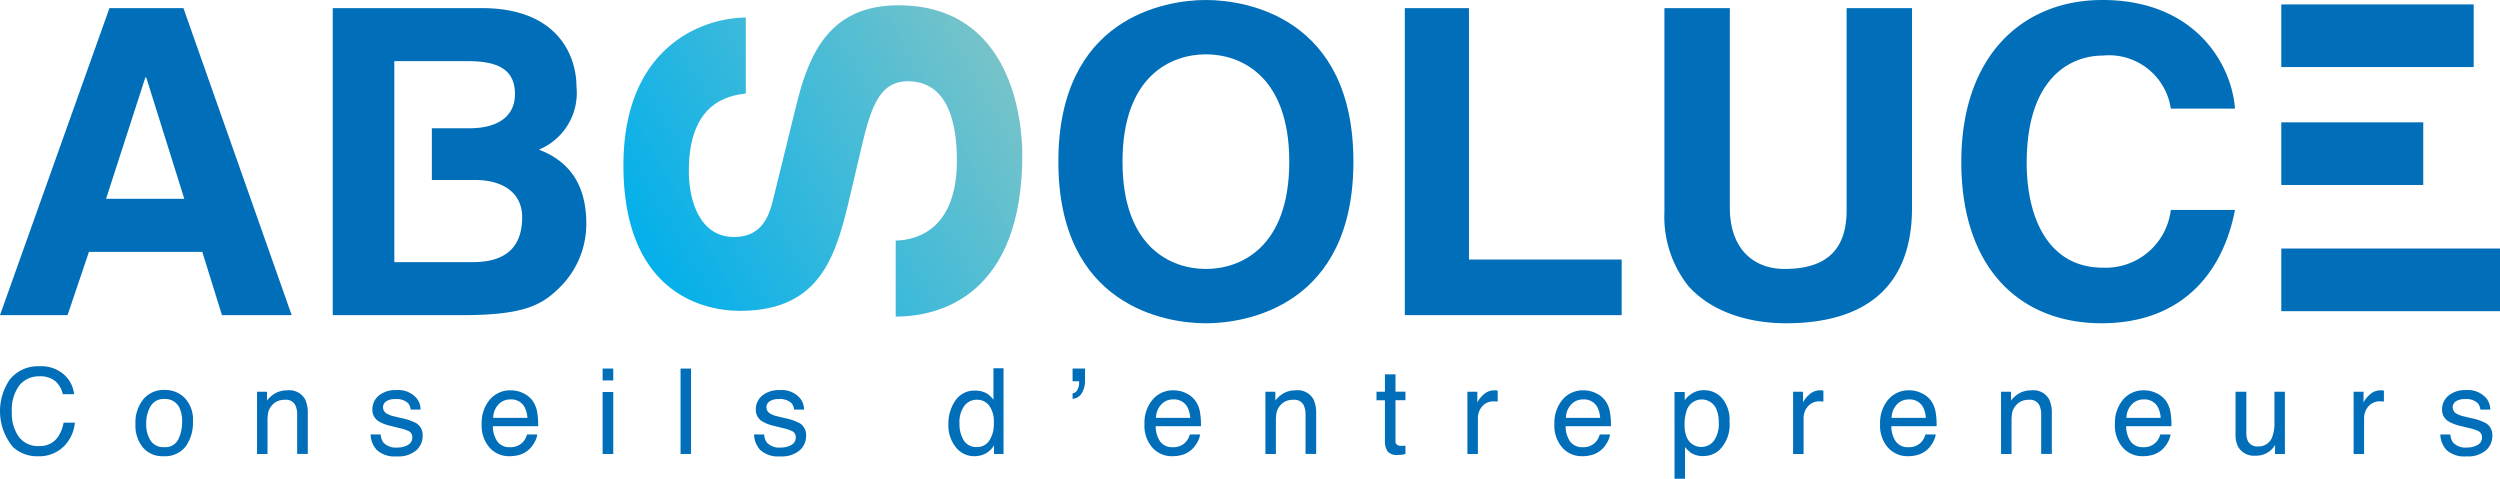 <?xml version="1.0" encoding="UTF-8"?> <svg xmlns="http://www.w3.org/2000/svg" xmlns:xlink="http://www.w3.org/1999/xlink" id="absoluce-logo" width="173.218" height="33.175" viewBox="0 0 173.218 33.175"><defs><clipPath id="clip-path"><rect id="Rectangle_8661" data-name="Rectangle 8661" width="173.218" height="33.175" fill="none"></rect></clipPath><clipPath id="clip-path-2"><path id="Tracé_10428" data-name="Tracé 10428" d="M138.537,7.959l-1.573,6.4c-.255,1.1-.694,2.779-2.741,2.779-2.376,0-3.144-2.486-3.144-4.571,0-4.788,2.779-5.227,3.949-5.373V1.928c-3.218.036-8.482,2.193-8.482,10.236,0,8.518,5.155,10.089,8.079,10.089,5.777,0,6.726-4.094,7.713-8.335L143,11.1c.658-2.779,1.206-4.753,3.254-4.753,2.777,0,3.4,2.888,3.4,5.484,0,4.789-2.779,5.52-4.24,5.556v5.265c3.253,0,8.773-1.645,8.773-11.223,0-2.3-.695-10.346-8.591-10.346-4.715,0-6.178,3.289-7.055,6.872" transform="translate(-126.546 -1.087)" fill="none"></path></clipPath><linearGradient id="linear-gradient" y1="0.759" x2="1" y2="0.318" gradientUnits="objectBoundingBox"><stop offset="0" stop-color="#00afec"></stop><stop offset="1" stop-color="#76c3c9"></stop></linearGradient></defs><g id="Groupe_8693" data-name="Groupe 8693"><g id="Groupe_8692" data-name="Groupe 8692" clip-path="url(#clip-path)"><path id="Tracé_10405" data-name="Tracé 10405" d="M4.452,74.941a2.1,2.1,0,0,1,.681,1.345H4.351a1.634,1.634,0,0,0-.52-.906,1.63,1.63,0,0,0-1.094-.334,1.739,1.739,0,0,0-1.386.615,2.839,2.839,0,0,0-.528,1.885A2.774,2.774,0,0,0,1.3,79.232a1.653,1.653,0,0,0,1.423.647A1.494,1.494,0,0,0,4.048,79.2a2.616,2.616,0,0,0,.36-.943h.781A2.685,2.685,0,0,1,4.5,79.823a2.422,2.422,0,0,1-1.879.761A2.462,2.462,0,0,1,.913,79.96a3.879,3.879,0,0,1-.227-4.7,2.489,2.489,0,0,1,2.042-.911,2.38,2.38,0,0,1,1.724.592" transform="translate(-0.001 -48.972)" fill="#006eb8"></path><path id="Tracé_10406" data-name="Tracé 10406" d="M30.9,79.707a2.176,2.176,0,0,1,.572,1.634,2.818,2.818,0,0,1-.5,1.723,1.819,1.819,0,0,1-1.564.68,1.759,1.759,0,0,1-1.4-.6,2.385,2.385,0,0,1-.52-1.616,2.582,2.582,0,0,1,.548-1.731,1.834,1.834,0,0,1,1.472-.644,1.934,1.934,0,0,1,1.4.556m-.45,2.867a2.737,2.737,0,0,0,.265-1.213,2.182,2.182,0,0,0-.191-.982,1.074,1.074,0,0,0-1.043-.6,1.026,1.026,0,0,0-.956.507,2.366,2.366,0,0,0-.3,1.223,2.058,2.058,0,0,0,.3,1.146,1.049,1.049,0,0,0,.948.459.987.987,0,0,0,.978-.545" transform="translate(-18.103 -52.135)" fill="#006eb8"></path><path id="Tracé_10407" data-name="Tracé 10407" d="M52.18,79.331h.689v.612a1.935,1.935,0,0,1,.648-.544,1.733,1.733,0,0,1,.761-.165,1.255,1.255,0,0,1,1.241.64,2.275,2.275,0,0,1,.177,1v2.767H54.96V80.926a1.471,1.471,0,0,0-.117-.637.708.708,0,0,0-.7-.4,1.429,1.429,0,0,0-.423.052,1.089,1.089,0,0,0-.524.354,1.067,1.067,0,0,0-.236.441,2.98,2.98,0,0,0-.054.651v2.26H52.18Z" transform="translate(-34.37 -52.19)" fill="#006eb8"></path><path id="Tracé_10408" data-name="Tracé 10408" d="M75.935,82.26a1.04,1.04,0,0,0,.185.556,1.176,1.176,0,0,0,.97.351,1.459,1.459,0,0,0,.723-.175.58.58,0,0,0,.313-.542.463.463,0,0,0-.25-.423,3.025,3.025,0,0,0-.63-.205l-.585-.145a2.891,2.891,0,0,1-.827-.306.913.913,0,0,1-.475-.814,1.238,1.238,0,0,1,.447-.991,1.8,1.8,0,0,1,1.2-.379,1.679,1.679,0,0,1,1.425.572,1.231,1.231,0,0,1,.266.781h-.685a.823.823,0,0,0-.177-.445,1.151,1.151,0,0,0-.886-.284,1.084,1.084,0,0,0-.637.156.487.487,0,0,0-.216.413.508.508,0,0,0,.285.45,1.721,1.721,0,0,0,.484.177l.488.117a3.834,3.834,0,0,1,1.067.367.971.971,0,0,1,.423.874,1.326,1.326,0,0,1-.443.995,1.9,1.9,0,0,1-1.348.418,1.824,1.824,0,0,1-1.381-.437,1.643,1.643,0,0,1-.434-1.082Z" transform="translate(-49.558 -52.158)" fill="#006eb8"></path><path id="Tracé_10409" data-name="Tracé 10409" d="M100.685,79.449a1.634,1.634,0,0,1,.653.558,1.937,1.937,0,0,1,.288.761,5.015,5.015,0,0,1,.064.951H98.553a1.863,1.863,0,0,0,.308,1.056,1.025,1.025,0,0,0,.891.4,1.145,1.145,0,0,0,.9-.376,1.282,1.282,0,0,0,.266-.506h.713a1.5,1.5,0,0,1-.187.53,1.915,1.915,0,0,1-.355.477,1.676,1.676,0,0,1-.811.435,2.448,2.448,0,0,1-.588.064,1.8,1.8,0,0,1-1.357-.586,2.289,2.289,0,0,1-.556-1.642,2.49,2.49,0,0,1,.56-1.688,1.844,1.844,0,0,1,1.465-.649,1.945,1.945,0,0,1,.885.215m.26,1.694a1.891,1.891,0,0,0-.2-.753,1.042,1.042,0,0,0-.986-.524,1.089,1.089,0,0,0-.831.36,1.368,1.368,0,0,0-.356.916Z" transform="translate(-64.403 -52.19)" fill="#006eb8"></path><path id="Tracé_10410" data-name="Tracé 10410" d="M122.33,74.82h.737v.822h-.737Zm0,1.623h.737v4.294h-.737Z" transform="translate(-80.576 -49.283)" fill="#006eb8"></path><rect id="Rectangle_8660" data-name="Rectangle 8660" width="0.725" height="5.917" transform="translate(47.154 25.537)" fill="#006eb8"></rect><path id="Tracé_10411" data-name="Tracé 10411" d="M153.774,82.26a1.039,1.039,0,0,0,.185.556,1.176,1.176,0,0,0,.97.351,1.458,1.458,0,0,0,.723-.175.58.58,0,0,0,.313-.542.463.463,0,0,0-.25-.423,3.025,3.025,0,0,0-.63-.205l-.585-.145a2.891,2.891,0,0,1-.827-.306.913.913,0,0,1-.475-.814,1.238,1.238,0,0,1,.447-.991,1.8,1.8,0,0,1,1.2-.379,1.679,1.679,0,0,1,1.425.572,1.229,1.229,0,0,1,.266.781h-.685a.823.823,0,0,0-.177-.445,1.151,1.151,0,0,0-.886-.284,1.084,1.084,0,0,0-.637.156.487.487,0,0,0-.216.413.508.508,0,0,0,.285.45,1.721,1.721,0,0,0,.484.177l.488.117a3.833,3.833,0,0,1,1.067.367.971.971,0,0,1,.423.874,1.326,1.326,0,0,1-.443.995,1.9,1.9,0,0,1-1.348.418,1.824,1.824,0,0,1-1.381-.437,1.643,1.643,0,0,1-.434-1.082Z" transform="translate(-100.829 -52.158)" fill="#006eb8"></path><path id="Tracé_10412" data-name="Tracé 10412" d="M195.223,76.517a1.948,1.948,0,0,1,.437.423V74.761h.7V80.7H195.7v-.6a1.56,1.56,0,0,1-.6.576,1.7,1.7,0,0,1-.79.177,1.6,1.6,0,0,1-1.244-.607,2.374,2.374,0,0,1-.526-1.613,2.791,2.791,0,0,1,.48-1.633,1.567,1.567,0,0,1,1.37-.691,1.526,1.526,0,0,1,.827.21M193.6,79.752a1.024,1.024,0,0,0,.938.467.986.986,0,0,0,.824-.433,2.054,2.054,0,0,0,.323-1.243,1.843,1.843,0,0,0-.333-1.21,1.035,1.035,0,0,0-.822-.393,1.083,1.083,0,0,0-.884.418,1.928,1.928,0,0,0-.339,1.233,2.149,2.149,0,0,0,.292,1.16" transform="translate(-126.827 -49.244)" fill="#006eb8"></path><path id="Tracé_10413" data-name="Tracé 10413" d="M217.727,76.54a.454.454,0,0,0,.339-.25,1.015,1.015,0,0,0,.116-.491c0-.019,0-.035,0-.05a.28.28,0,0,0-.01-.051h-.443V74.82h.862v.81a1.691,1.691,0,0,1-.213.876.826.826,0,0,1-.648.413Z" transform="translate(-143.413 -49.283)" fill="#006eb8"></path><path id="Tracé_10414" data-name="Tracé 10414" d="M235.232,79.449a1.634,1.634,0,0,1,.653.558,1.937,1.937,0,0,1,.288.761,5.015,5.015,0,0,1,.064.951H233.1a1.863,1.863,0,0,0,.308,1.056,1.025,1.025,0,0,0,.891.4,1.145,1.145,0,0,0,.9-.376,1.282,1.282,0,0,0,.266-.506h.713a1.5,1.5,0,0,1-.187.53,1.913,1.913,0,0,1-.355.477,1.676,1.676,0,0,1-.811.435,2.448,2.448,0,0,1-.588.064,1.8,1.8,0,0,1-1.357-.586,2.289,2.289,0,0,1-.556-1.642,2.49,2.49,0,0,1,.56-1.688,1.844,1.844,0,0,1,1.465-.649,1.945,1.945,0,0,1,.885.215m.26,1.694a1.892,1.892,0,0,0-.2-.753,1.042,1.042,0,0,0-.986-.524,1.089,1.089,0,0,0-.831.36,1.368,1.368,0,0,0-.356.916Z" transform="translate(-153.026 -52.19)" fill="#006eb8"></path><path id="Tracé_10415" data-name="Tracé 10415" d="M256.877,79.331h.689v.612a1.936,1.936,0,0,1,.648-.544,1.734,1.734,0,0,1,.762-.165,1.256,1.256,0,0,1,1.241.64,2.28,2.28,0,0,1,.177,1v2.767h-.737V80.926a1.477,1.477,0,0,0-.117-.637.708.708,0,0,0-.7-.4,1.43,1.43,0,0,0-.423.052,1.089,1.089,0,0,0-.524.354,1.067,1.067,0,0,0-.236.441,2.981,2.981,0,0,0-.054.651v2.26h-.725Z" transform="translate(-169.2 -52.19)" fill="#006eb8"></path><path id="Tracé_10416" data-name="Tracé 10416" d="M280.01,75.988h.733v1.2h.689v.592h-.689V80.6a.3.3,0,0,0,.153.3.647.647,0,0,0,.282.044l.113,0c.04,0,.087-.006.141-.014v.576a1.586,1.586,0,0,1-.26.052,2.429,2.429,0,0,1-.292.016.788.788,0,0,1-.689-.26,1.156,1.156,0,0,1-.181-.674V77.785h-.584v-.592h.584Z" transform="translate(-184.053 -50.052)" fill="#006eb8"></path><path id="Tracé_10417" data-name="Tracé 10417" d="M297.881,79.331h.689v.745a1.646,1.646,0,0,1,.415-.53,1.076,1.076,0,0,1,.761-.312l.069,0,.165.016v.766a1.072,1.072,0,0,0-.118-.016c-.037,0-.076,0-.119,0a1.036,1.036,0,0,0-.842.352,1.232,1.232,0,0,0-.294.812v2.481h-.725Z" transform="translate(-196.209 -52.19)" fill="#006eb8"></path><path id="Tracé_10418" data-name="Tracé 10418" d="M318.454,79.449a1.634,1.634,0,0,1,.653.558,1.942,1.942,0,0,1,.288.761,5.018,5.018,0,0,1,.064.951h-3.138a1.863,1.863,0,0,0,.308,1.056,1.025,1.025,0,0,0,.891.4,1.146,1.146,0,0,0,.9-.376,1.282,1.282,0,0,0,.266-.506h.713a1.506,1.506,0,0,1-.187.53,1.923,1.923,0,0,1-.355.477,1.679,1.679,0,0,1-.812.435,2.449,2.449,0,0,1-.588.064,1.8,1.8,0,0,1-1.357-.586,2.289,2.289,0,0,1-.556-1.642,2.49,2.49,0,0,1,.56-1.688,1.843,1.843,0,0,1,1.465-.649,1.946,1.946,0,0,1,.885.215m.26,1.694a1.892,1.892,0,0,0-.2-.753,1.042,1.042,0,0,0-.986-.524,1.09,1.09,0,0,0-.831.36,1.369,1.369,0,0,0-.355.916Z" transform="translate(-207.843 -52.19)" fill="#006eb8"></path><path id="Tracé_10419" data-name="Tracé 10419" d="M339.923,79.336h.709v.572a1.759,1.759,0,0,1,.477-.455,1.535,1.535,0,0,1,.865-.242,1.627,1.627,0,0,1,1.248.561,2.3,2.3,0,0,1,.513,1.605,2.461,2.461,0,0,1-.74,2.014,1.677,1.677,0,0,1-1.092.383,1.492,1.492,0,0,1-.821-.213,1.907,1.907,0,0,1-.432-.415v2.2h-.725Zm2.728,3.382a2.018,2.018,0,0,0,.338-1.271,2.366,2.366,0,0,0-.149-.886,1.1,1.1,0,0,0-2.07.04,2.978,2.978,0,0,0-.149,1.023,2.163,2.163,0,0,0,.149.85,1.1,1.1,0,0,0,1.882.244" transform="translate(-223.901 -52.175)" fill="#006eb8"></path><path id="Tracé_10420" data-name="Tracé 10420" d="M363.994,79.331h.689v.745a1.646,1.646,0,0,1,.415-.53,1.076,1.076,0,0,1,.762-.312l.069,0,.165.016v.766a1.071,1.071,0,0,0-.118-.016c-.037,0-.076,0-.119,0a1.036,1.036,0,0,0-.842.352,1.232,1.232,0,0,0-.294.812v2.481h-.725Z" transform="translate(-239.756 -52.19)" fill="#006eb8"></path><path id="Tracé_10421" data-name="Tracé 10421" d="M384.567,79.449a1.634,1.634,0,0,1,.653.558,1.942,1.942,0,0,1,.288.761,5.009,5.009,0,0,1,.064.951h-3.138a1.863,1.863,0,0,0,.308,1.056,1.025,1.025,0,0,0,.891.4,1.146,1.146,0,0,0,.9-.376,1.281,1.281,0,0,0,.266-.506h.713a1.506,1.506,0,0,1-.187.53,1.922,1.922,0,0,1-.355.477,1.679,1.679,0,0,1-.812.435,2.449,2.449,0,0,1-.588.064,1.8,1.8,0,0,1-1.357-.586,2.29,2.29,0,0,1-.556-1.642,2.49,2.49,0,0,1,.56-1.688,1.844,1.844,0,0,1,1.465-.649,1.946,1.946,0,0,1,.885.215m.26,1.694a1.892,1.892,0,0,0-.2-.753,1.042,1.042,0,0,0-.986-.524,1.09,1.09,0,0,0-.831.36,1.369,1.369,0,0,0-.355.916Z" transform="translate(-251.39 -52.19)" fill="#006eb8"></path><path id="Tracé_10422" data-name="Tracé 10422" d="M406.213,79.331h.689v.612a1.933,1.933,0,0,1,.649-.544,1.73,1.73,0,0,1,.761-.165,1.255,1.255,0,0,1,1.241.64,2.274,2.274,0,0,1,.177,1v2.767h-.737V80.926a1.476,1.476,0,0,0-.117-.637.708.708,0,0,0-.7-.4,1.429,1.429,0,0,0-.423.052,1.087,1.087,0,0,0-.524.354,1.063,1.063,0,0,0-.236.441,2.978,2.978,0,0,0-.054.651v2.26h-.725Z" transform="translate(-267.565 -52.19)" fill="#006eb8"></path><path id="Tracé_10423" data-name="Tracé 10423" d="M432.238,79.449a1.634,1.634,0,0,1,.653.558,1.942,1.942,0,0,1,.288.761,5.018,5.018,0,0,1,.064.951h-3.138a1.863,1.863,0,0,0,.308,1.056,1.025,1.025,0,0,0,.891.4,1.146,1.146,0,0,0,.9-.376,1.282,1.282,0,0,0,.266-.506h.713a1.506,1.506,0,0,1-.187.53,1.922,1.922,0,0,1-.355.477,1.679,1.679,0,0,1-.812.435,2.449,2.449,0,0,1-.588.064,1.8,1.8,0,0,1-1.357-.586,2.289,2.289,0,0,1-.556-1.642,2.49,2.49,0,0,1,.56-1.688,1.843,1.843,0,0,1,1.465-.649,1.946,1.946,0,0,1,.885.215m.26,1.694a1.892,1.892,0,0,0-.2-.753,1.042,1.042,0,0,0-.986-.524,1.09,1.09,0,0,0-.831.36,1.369,1.369,0,0,0-.355.916Z" transform="translate(-282.79 -52.19)" fill="#006eb8"></path><path id="Tracé_10424" data-name="Tracé 10424" d="M454.578,79.517v2.864a1.239,1.239,0,0,0,.1.54.707.707,0,0,0,.7.386.993.993,0,0,0,1-.676,2.746,2.746,0,0,0,.145-.995V79.517h.725v4.314h-.685l.008-.637a1.449,1.449,0,0,1-.344.415,1.5,1.5,0,0,1-.988.338,1.267,1.267,0,0,1-1.233-.616,1.861,1.861,0,0,1-.178-.882V79.517Z" transform="translate(-298.934 -52.376)" fill="#006eb8"></path><path id="Tracé_10425" data-name="Tracé 10425" d="M477.779,79.331h.689v.745a1.646,1.646,0,0,1,.415-.53,1.076,1.076,0,0,1,.761-.312l.069,0,.165.016v.766a1.07,1.07,0,0,0-.118-.016c-.037,0-.076,0-.119,0a1.036,1.036,0,0,0-.842.352,1.232,1.232,0,0,0-.294.812v2.481h-.725Z" transform="translate(-314.704 -52.19)" fill="#006eb8"></path><path id="Tracé_10426" data-name="Tracé 10426" d="M496.08,82.26a1.04,1.04,0,0,0,.185.556,1.176,1.176,0,0,0,.97.351,1.46,1.46,0,0,0,.724-.175.581.581,0,0,0,.313-.542.462.462,0,0,0-.25-.423,3.013,3.013,0,0,0-.63-.205l-.585-.145a2.9,2.9,0,0,1-.827-.306.913.913,0,0,1-.475-.814,1.238,1.238,0,0,1,.447-.991,1.8,1.8,0,0,1,1.2-.379,1.679,1.679,0,0,1,1.424.572,1.231,1.231,0,0,1,.266.781h-.685a.818.818,0,0,0-.177-.445,1.151,1.151,0,0,0-.886-.284,1.084,1.084,0,0,0-.637.156.487.487,0,0,0-.216.413.508.508,0,0,0,.284.45,1.723,1.723,0,0,0,.484.177l.488.117a3.824,3.824,0,0,1,1.067.367.971.971,0,0,1,.423.874,1.325,1.325,0,0,1-.442.995,1.9,1.9,0,0,1-1.348.418,1.823,1.823,0,0,1-1.38-.437,1.641,1.641,0,0,1-.434-1.082Z" transform="translate(-326.3 -52.158)" fill="#006eb8"></path><path id="Tracé_10427" data-name="Tracé 10427" d="M4.681,22.92H0L7.584,1.648h5.125l7.5,21.272h-4.83l-1.363-4.384H6.162Zm2.667-8.058h5.422L10.131,6.447h-.059Z" transform="translate(0 -1.086)" fill="#006eb8"></path></g></g><g id="Groupe_8695" data-name="Groupe 8695" transform="translate(43.193 0.371)"><g id="Groupe_8694" data-name="Groupe 8694" clip-path="url(#clip-path-2)"><rect id="Rectangle_8662" data-name="Rectangle 8662" width="27.637" height="21.569" transform="translate(0 0)" fill="url(#linear-gradient)"></rect></g></g><g id="Groupe_8697" data-name="Groupe 8697"><g id="Groupe_8696" data-name="Groupe 8696" clip-path="url(#clip-path)"><path id="Tracé_10429" data-name="Tracé 10429" d="M225.068,0c2.815,0,10.221,1.215,10.221,11.2s-7.406,11.2-10.221,11.2-10.222-1.215-10.222-11.2S222.253,0,225.068,0m0,18.635c2.4,0,5.777-1.481,5.777-7.436s-3.377-7.435-5.777-7.435-5.777,1.48-5.777,7.435,3.377,7.436,5.777,7.436" transform="translate(-141.515)" fill="#006eb8"></path><path id="Tracé_10430" data-name="Tracé 10430" d="M289.62,19.07H300.2v3.851H285.175V1.649h4.444Z" transform="translate(-187.84 -1.086)" fill="#006eb8"></path><path id="Tracé_10431" data-name="Tracé 10431" d="M355.033,15.484c0,5.6-3.378,8-8.741,8-1.955,0-4.859-.473-6.755-2.578a7.749,7.749,0,0,1-1.659-5.155V1.649h4.532V15.455c0,2.963,1.719,4.266,3.792,4.266,3.052,0,4.3-1.482,4.3-4.059V1.649h4.533Z" transform="translate(-222.555 -1.086)" fill="#006eb8"></path><path id="Tracé_10432" data-name="Tracé 10432" d="M412.654,7.524a4.326,4.326,0,0,0-4.711-3.674c-2.132,0-5.274,1.423-5.274,7.437,0,3.821,1.512,7.259,5.274,7.259a4.542,4.542,0,0,0,4.711-4H417.1c-.889,4.622-3.911,7.851-9.243,7.851-5.659,0-9.718-3.822-9.718-11.169,0-7.436,4.3-11.228,9.777-11.228,6.37,0,8.947,4.384,9.185,7.524Z" transform="translate(-262.245)" fill="#006eb8"></path><rect id="Rectangle_8663" data-name="Rectangle 8663" width="15.153" height="4.34" transform="translate(158.065 17.22)" fill="#006eb8"></rect><rect id="Rectangle_8664" data-name="Rectangle 8664" width="13.329" height="4.34" transform="translate(158.065 0.306)" fill="#006eb8"></rect><rect id="Rectangle_8665" data-name="Rectangle 8665" width="9.836" height="4.34" transform="translate(158.065 8.476)" fill="#006eb8"></rect><path id="Tracé_10433" data-name="Tracé 10433" d="M81.828,11.455A4.249,4.249,0,0,0,84.436,7.1c0-2.192-1.334-5.451-6.548-5.451H67.548V22.921h9.006c4.356,0,5.511-.74,6.726-1.925a6.184,6.184,0,0,0,1.837-4.386c0-2.1-.681-4.176-3.289-5.155m-4.562,7.792H71.814V5.323h5.1c2.015,0,3.259.533,3.259,2.281,0,1.688-1.392,2.369-3.14,2.369H74.415v3.586h3.058c1.6,0,3.2.711,3.2,2.578,0,2.163-1.244,3.111-3.407,3.111" transform="translate(-44.493 -1.086)" fill="#006eb8"></path></g></g></svg> 
